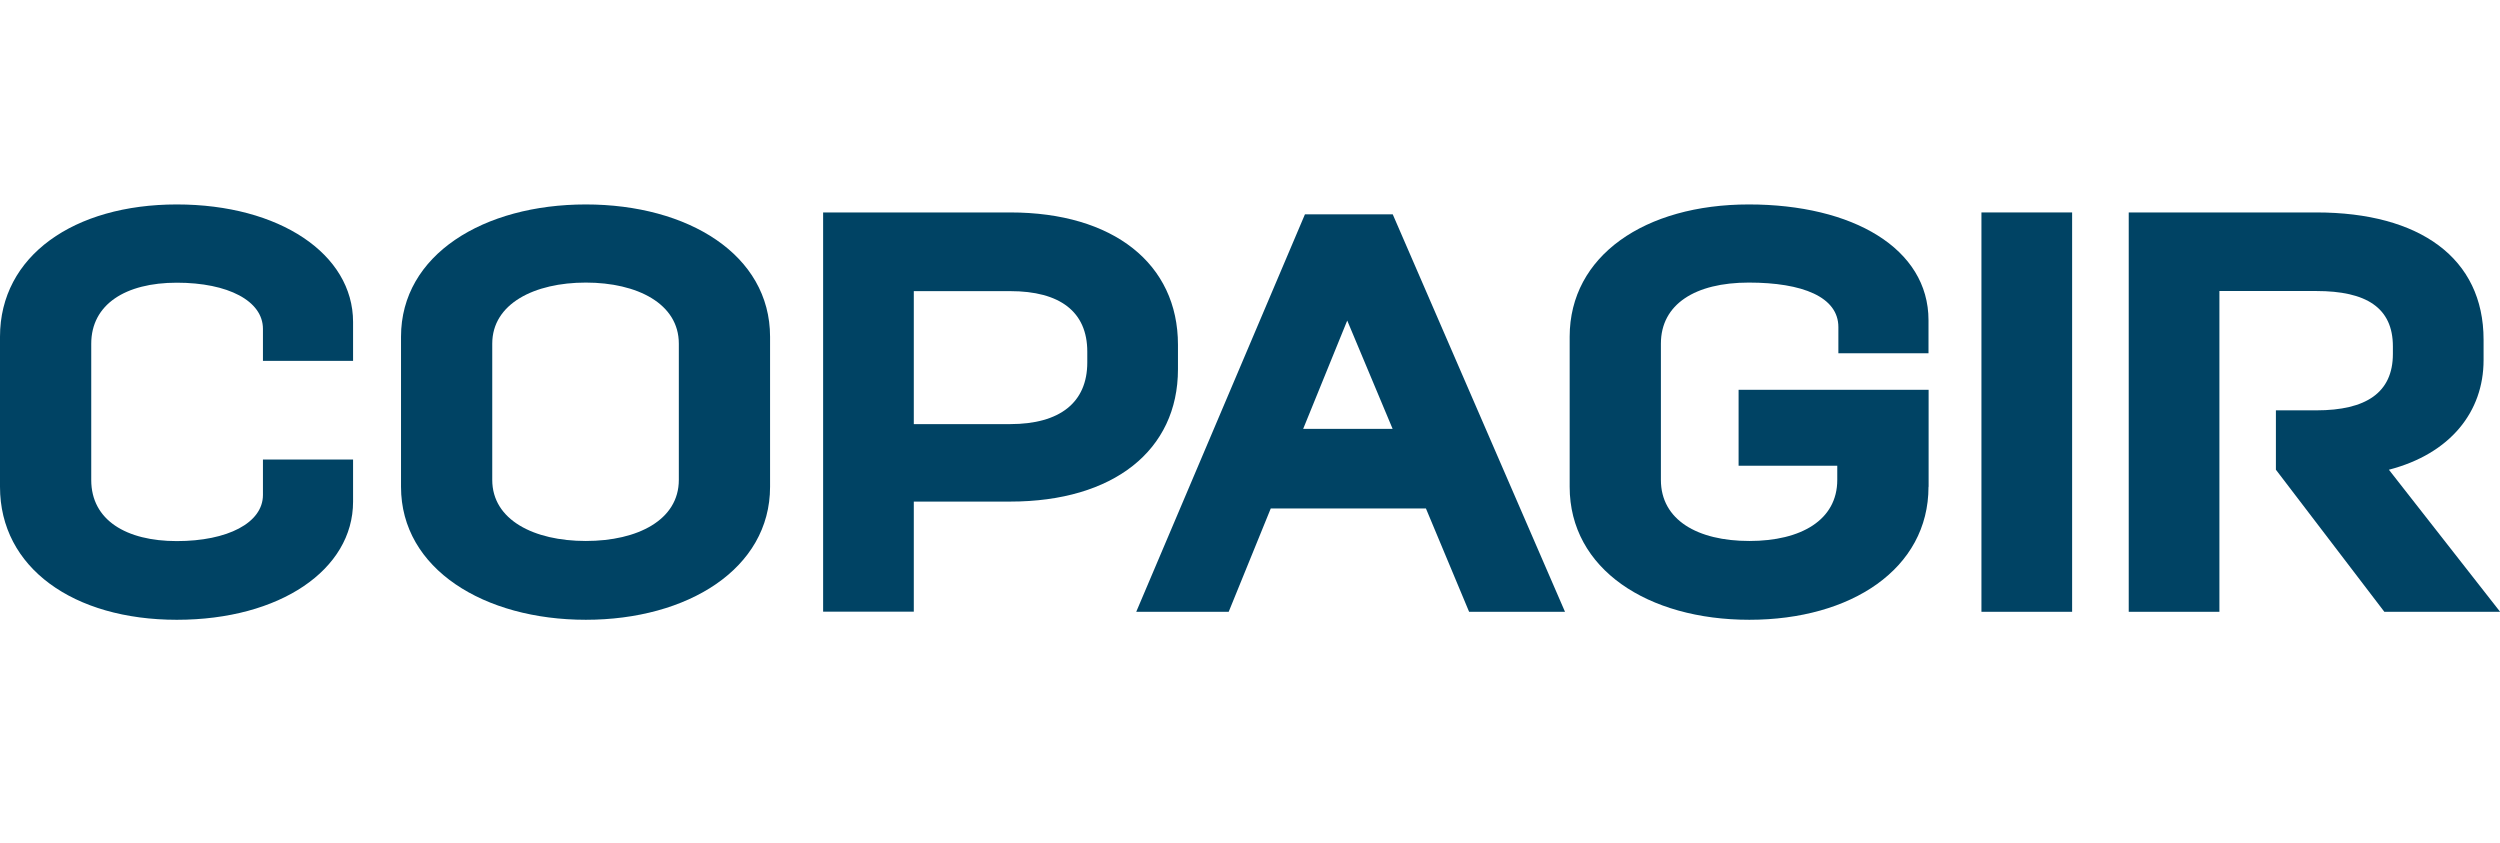 <?xml version="1.0" encoding="UTF-8"?>
<svg id="Texte_V" xmlns="http://www.w3.org/2000/svg" viewBox="0 0 225.24 75.98">
  <defs>
    <style>
      .cls-1 {
        fill: #004364;
      }
    </style>
  </defs>
  <path class="cls-1" d="m0,30.34c0-7.3,6.68-11.92,15.93-11.92s15.88,4.47,15.88,10.59v3.5h-8.12v-2.88c0-2.52-3.14-4.16-7.76-4.16s-7.71,1.95-7.71,5.5v12.28c0,3.6,3.14,5.5,7.71,5.5s7.76-1.64,7.76-4.16v-3.19h8.12v3.8c0,6.12-6.58,10.64-15.88,10.64S0,51.16,0,43.86v-13.52Z"/>
  <path class="cls-1" d="m36.13,30.34c0-7.4,7.45-11.92,16.65-11.92s16.6,4.52,16.6,11.92v13.52c0,7.4-7.45,11.98-16.6,11.98s-16.65-4.57-16.65-11.98v-13.52Zm8.22,12.9c0,3.6,3.75,5.5,8.43,5.5s8.38-1.9,8.38-5.5v-12.28c0-3.6-3.75-5.5-8.38-5.5s-8.43,1.9-8.43,5.5v12.28Z"/>
  <path class="cls-1" d="m74.16,19.14h16.86c9.3,0,15.11,4.63,15.11,11.92v2.21c0,7.3-5.81,11.92-15.11,11.92h-8.69v9.92h-8.17V19.14Zm16.86,19.07c4.47,0,6.94-1.95,6.94-5.55v-.98c0-3.6-2.47-5.45-6.94-5.45h-8.69v11.98h8.69Z"/>
  <path class="cls-1" d="m125.48,19.31h-7.91l-15.2,35.81h8.33l3.79-9.31h13.98l3.89,9.31h8.64l-15.52-35.81Zm-8.07,19.33l3.97-9.76,4.09,9.76h-8.07Z"/>
  <path class="cls-1" d="m173.75,43.86c0,7.4-6.99,11.98-16.14,11.98s-16.19-4.57-16.19-11.98v-13.52c0-7.3,6.78-11.92,16.14-11.92s16.19,3.96,16.19,10.43v2.98h-8.12v-2.36c0-2.72-3.24-4.01-8.07-4.01s-7.92,1.95-7.92,5.5v12.28c0,3.6,3.29,5.5,7.97,5.5s7.92-1.9,7.92-5.5v-1.28h-8.89v-6.84h17.12v8.74Z"/>
  <path class="cls-1" d="m178.52,19.14h8.17v35.98h-8.17V19.14Z"/>
  <path class="cls-1" d="m199.96,55.12h-8.17V19.14h16.91c9.3,0,15.06,4.11,15.06,11.46v1.85c0,4.63-2.98,8.43-8.53,9.87l10.02,12.8h-10.43l-9.77-12.8v-5.35h3.65c4.47,0,6.89-1.59,6.89-5.09v-.67c0-3.5-2.42-4.99-6.89-4.99h-8.74v28.89Z"/>
</svg>